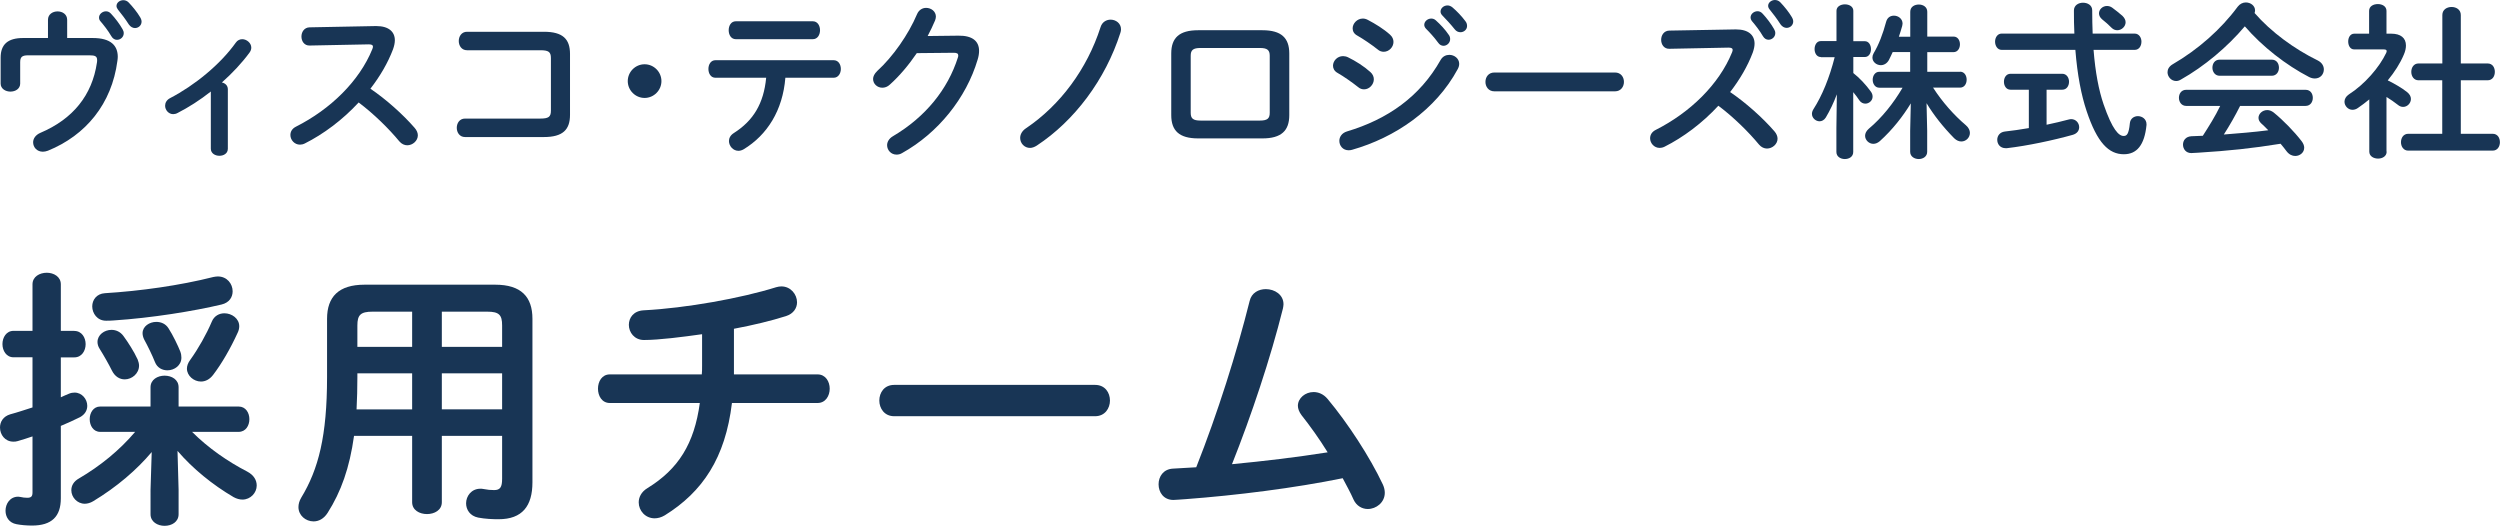 <!-- Generator: Adobe Illustrator 25.0.1, SVG Export Plug-In  -->
<svg version="1.1" xmlns="http://www.w3.org/2000/svg" xmlns:xlink="http://www.w3.org/1999/xlink" x="0px" y="0px"
	 width="276.18px" height="58.09px" viewBox="0 0 276.18 58.09" style="overflow:visible;enable-background:new 0 0 276.18 58.09;"
	 xml:space="preserve">
<style type="text/css">
	.st0{fill:#183555;}
</style>
<defs>
</defs>
<g>
	<g>
		<path class="st0" d="M10.26,4.2c2.01,0,2.75,0.86,2.75,2.08c0,0.15-0.02,0.29-0.04,0.44c-0.62,4.75-3.49,8.23-7.68,9.93
			c-0.2,0.07-0.38,0.11-0.55,0.11c-0.66,0-1.08-0.49-1.08-1.04c0-0.38,0.24-0.8,0.79-1.04c3.61-1.53,5.73-4.16,6.26-7.77
			c0.02-0.11,0.02-0.2,0.02-0.27c0-0.42-0.22-0.53-0.84-0.53H3.11c-0.69,0-0.88,0.2-0.88,0.77v2.35c0,0.58-0.53,0.89-1.08,0.89
			c-0.53,0-1.08-0.31-1.08-0.89V6.37c0-1.46,0.79-2.17,2.48-2.17H5.3V2.19c0-0.62,0.53-0.93,1.06-0.93s1.06,0.31,1.06,0.93V4.2
			H10.26z M10.94,1.93c0-0.36,0.37-0.68,0.77-0.68c0.18,0,0.38,0.07,0.55,0.26c0.46,0.49,0.95,1.13,1.28,1.72
			c0.09,0.15,0.13,0.29,0.13,0.44c0,0.42-0.36,0.73-0.75,0.73c-0.24,0-0.46-0.13-0.62-0.4c-0.37-0.64-0.82-1.2-1.21-1.66
			C10.97,2.21,10.94,2.06,10.94,1.93z M12.87,0.66c0-0.37,0.37-0.64,0.75-0.64c0.2,0,0.42,0.07,0.6,0.26
			c0.44,0.46,0.93,1.06,1.26,1.62c0.11,0.18,0.16,0.35,0.16,0.49c0,0.42-0.35,0.71-0.73,0.71c-0.24,0-0.49-0.13-0.68-0.4
			c-0.36-0.57-0.82-1.17-1.2-1.64C12.93,0.93,12.87,0.79,12.87,0.66z"/>
		<path class="st0" d="M23.29,10.11c-1.2,0.95-2.46,1.75-3.67,2.37c-0.16,0.09-0.33,0.13-0.49,0.13c-0.51,0-0.89-0.46-0.89-0.93
			c0-0.31,0.16-0.64,0.55-0.84c2.68-1.39,5.53-3.7,7.26-6.13c0.18-0.27,0.46-0.38,0.71-0.38c0.49,0,1,0.42,1,0.93
			c0,0.16-0.05,0.35-0.18,0.53c-0.84,1.15-1.9,2.28-3.07,3.32c0.35,0.07,0.66,0.33,0.66,0.75v6.57c0,0.53-0.47,0.78-0.93,0.78
			c-0.47,0-0.95-0.26-0.95-0.78V10.11z"/>
		<path class="st0" d="M41.47,2.88h0.11c1.35,0,2.04,0.62,2.04,1.57c0,0.29-0.07,0.62-0.2,0.99c-0.57,1.51-1.44,2.99-2.5,4.36
			c1.7,1.15,3.59,2.83,4.89,4.33c0.24,0.27,0.35,0.57,0.35,0.82c0,0.6-0.57,1.1-1.17,1.1c-0.29,0-0.62-0.13-0.88-0.44
			c-1.13-1.37-2.81-3.03-4.49-4.29c-1.77,1.92-3.89,3.5-5.95,4.53c-0.18,0.09-0.37,0.13-0.53,0.13c-0.62,0-1.06-0.53-1.06-1.06
			c0-0.37,0.18-0.71,0.62-0.93c3.8-1.92,6.99-5.02,8.43-8.56c0.05-0.11,0.07-0.22,0.07-0.29c0-0.16-0.15-0.24-0.46-0.24l-6.53,0.13
			c-0.6,0.02-0.91-0.49-0.91-0.99c0-0.51,0.31-1,0.89-1.02L41.47,2.88z"/>
		<path class="st0" d="M60.86,6.41c0-0.68-0.27-0.86-1.17-0.86h-8.1c-0.6,0-0.91-0.51-0.91-1.02c0-0.51,0.31-1.02,0.91-1.02h8.5
			c2.08,0,2.88,0.8,2.88,2.45v6.73c0,1.64-0.8,2.45-2.88,2.45h-8.72c-0.6,0-0.91-0.51-0.91-1.02c0-0.51,0.31-1.02,0.91-1.02h8.32
			c0.89,0,1.17-0.18,1.17-0.86V6.41z"/>
		<path class="st0" d="M73.07,8.96c0,1.02-0.84,1.86-1.86,1.86c-1.02,0-1.86-0.84-1.86-1.86c0-1.02,0.84-1.86,1.86-1.86
			C72.23,7.1,73.07,7.94,73.07,8.96z"/>
		<path class="st0" d="M86.76,8.6c-0.29,3.58-1.99,6.31-4.62,7.9c-0.2,0.11-0.38,0.16-0.57,0.16c-0.58,0-1.04-0.53-1.04-1.08
			c0-0.31,0.15-0.64,0.55-0.89c2.12-1.35,3.29-3.23,3.56-6.1h-5.6c-0.53,0-0.78-0.49-0.78-0.97c0-0.49,0.26-0.97,0.78-0.97h13.05
			c0.53,0,0.8,0.47,0.8,0.97c0,0.47-0.27,0.97-0.8,0.97H86.76z M89.79,2.35c0.53,0,0.8,0.49,0.8,0.99s-0.27,0.99-0.8,0.99h-8.5
			c-0.53,0-0.79-0.49-0.79-0.99s0.26-0.99,0.79-0.99H89.79z"/>
		<path class="st0" d="M105.88,3.94c1.51-0.02,2.28,0.58,2.28,1.68c0,0.29-0.05,0.62-0.16,0.97c-1.26,4.25-4.38,8.12-8.36,10.33
			c-0.22,0.13-0.42,0.16-0.6,0.16c-0.6,0-1.04-0.49-1.04-1.04c0-0.35,0.2-0.73,0.64-0.99c3.63-2.14,6.06-5.2,7.17-8.67
			c0.04-0.09,0.05-0.18,0.05-0.26c0-0.2-0.15-0.29-0.49-0.29l-4.09,0.04c-0.89,1.31-1.93,2.54-2.97,3.47
			c-0.27,0.26-0.57,0.35-0.84,0.35c-0.55,0-1.02-0.42-1.02-0.97c0-0.27,0.15-0.58,0.46-0.88c1.73-1.57,3.45-4.03,4.4-6.28
			c0.2-0.47,0.6-0.69,1-0.69c0.55,0,1.08,0.38,1.08,0.97c0,0.13-0.04,0.27-0.09,0.42c-0.24,0.57-0.51,1.13-0.82,1.72L105.88,3.94z"
			/>
		<path class="st0" d="M122.69,2.17c0.57,0,1.15,0.4,1.15,1.06c0,0.13-0.02,0.26-0.07,0.4c-1.66,5.18-5.07,9.71-9.23,12.45
			c-0.25,0.16-0.51,0.26-0.75,0.26c-0.62,0-1.09-0.51-1.09-1.1c0-0.36,0.18-0.77,0.67-1.09c3.76-2.54,6.72-6.52,8.21-11.15
			C121.75,2.43,122.23,2.17,122.69,2.17z"/>
		<path class="st0" d="M132.36,15.29c-2.1,0-2.97-0.86-2.97-2.57V5.91c0-1.72,0.88-2.57,2.97-2.57h7.1c2.1,0,2.97,0.86,2.97,2.57
			v6.81c0,1.72-0.88,2.57-2.97,2.57H132.36z M139.18,13.32c0.84,0,1.09-0.24,1.09-0.86v-6.3c0-0.62-0.26-0.86-1.09-0.86h-6.55
			c-0.84,0-1.09,0.24-1.09,0.86v6.3c0,0.62,0.25,0.86,1.09,0.86H139.18z"/>
		<path class="st0" d="M151.39,7.96c0.27,0.24,0.38,0.53,0.38,0.8c0,0.57-0.49,1.11-1.08,1.11c-0.22,0-0.46-0.07-0.67-0.26
			c-0.64-0.51-1.61-1.19-2.25-1.55c-0.37-0.2-0.51-0.51-0.51-0.8c0-0.53,0.47-1.06,1.11-1.06c0.16,0,0.37,0.04,0.55,0.13
			C149.78,6.75,150.68,7.32,151.39,7.96z M160.11,6.06c0.55,0,1.09,0.4,1.09,0.99c0,0.18-0.05,0.38-0.16,0.58
			c-2.43,4.51-6.92,7.57-11.68,8.92c-0.13,0.04-0.27,0.05-0.38,0.05c-0.64,0-1.02-0.51-1.02-1.04c0-0.42,0.26-0.86,0.84-1.04
			c4.51-1.35,8.07-3.85,10.35-7.9C159.38,6.22,159.75,6.06,160.11,6.06z M153.56,3.83c0.27,0.24,0.38,0.53,0.38,0.8
			c0,0.57-0.49,1.09-1.08,1.09c-0.22,0-0.46-0.07-0.67-0.26c-0.64-0.51-1.61-1.17-2.25-1.53c-0.37-0.2-0.51-0.49-0.51-0.8
			c0-0.53,0.49-1.08,1.13-1.08c0.17,0,0.37,0.05,0.55,0.15C151.93,2.63,152.85,3.19,153.56,3.83z M157.34,2.74
			c0-0.37,0.37-0.69,0.77-0.69c0.17,0,0.35,0.05,0.51,0.2c0.49,0.44,1.04,1.02,1.42,1.59c0.13,0.16,0.16,0.33,0.16,0.49
			c0,0.4-0.35,0.73-0.73,0.73c-0.22,0-0.44-0.11-0.6-0.35c-0.44-0.6-0.93-1.13-1.35-1.55C157.39,3.01,157.34,2.87,157.34,2.74z
			 M159.14,1.28c0-0.37,0.35-0.68,0.77-0.68c0.18,0,0.37,0.07,0.55,0.22c0.47,0.4,1.02,0.97,1.41,1.5c0.15,0.18,0.2,0.36,0.2,0.55
			c0,0.4-0.35,0.69-0.73,0.69c-0.22,0-0.46-0.09-0.64-0.33c-0.42-0.53-0.93-1.08-1.35-1.51C159.2,1.57,159.14,1.42,159.14,1.28z"/>
		<path class="st0" d="M178.41,8.01c0.66,0,0.99,0.51,0.99,1.04c0,0.51-0.33,1.04-0.99,1.04h-13.32c-0.66,0-0.99-0.53-0.99-1.04
			c0-0.53,0.33-1.04,0.99-1.04H178.41z"/>
		<path class="st0" d="M191.68,3.25h0.11c1.35,0,2.04,0.62,2.04,1.57c0,0.29-0.07,0.62-0.2,0.99c-0.57,1.51-1.44,2.99-2.5,4.36
			c1.7,1.15,3.59,2.83,4.89,4.33c0.24,0.27,0.35,0.57,0.35,0.82c0,0.6-0.57,1.09-1.17,1.09c-0.29,0-0.62-0.13-0.88-0.44
			c-1.13-1.37-2.81-3.03-4.49-4.29c-1.77,1.92-3.89,3.5-5.95,4.53c-0.18,0.09-0.37,0.13-0.53,0.13c-0.62,0-1.06-0.53-1.06-1.06
			c0-0.36,0.18-0.71,0.62-0.93c3.8-1.92,6.99-5.02,8.43-8.56c0.05-0.11,0.07-0.22,0.07-0.29c0-0.16-0.15-0.24-0.46-0.24l-6.53,0.13
			c-0.6,0.02-0.91-0.49-0.91-0.99c0-0.51,0.31-1,0.89-1.02L191.68,3.25z M193.39,1.92c0-0.37,0.37-0.68,0.77-0.68
			c0.18,0,0.38,0.07,0.55,0.26c0.46,0.49,0.95,1.13,1.28,1.72c0.09,0.15,0.13,0.29,0.13,0.44c0,0.42-0.36,0.73-0.75,0.73
			c-0.24,0-0.46-0.13-0.62-0.4c-0.37-0.64-0.82-1.2-1.21-1.66C193.43,2.19,193.39,2.04,193.39,1.92z M195.33,0.64
			c0-0.36,0.37-0.64,0.75-0.64c0.2,0,0.42,0.07,0.6,0.26c0.44,0.46,0.93,1.06,1.26,1.62c0.11,0.18,0.16,0.35,0.16,0.49
			c0,0.42-0.35,0.71-0.73,0.71c-0.24,0-0.49-0.13-0.68-0.4c-0.36-0.57-0.82-1.17-1.2-1.64C195.38,0.91,195.33,0.77,195.33,0.64z"/>
		<path class="st0" d="M201.15,6.3c-0.46,0-0.69-0.44-0.69-0.88s0.24-0.88,0.67-0.88h1.75V1.19c0-0.47,0.47-0.71,0.93-0.71
			c0.47,0,0.93,0.24,0.93,0.71v3.36H206c0.46,0,0.69,0.44,0.69,0.88S206.46,6.3,206,6.3h-1.26v1.77c0.68,0.53,1.41,1.31,1.93,2.04
			c0.15,0.2,0.2,0.38,0.2,0.57c0,0.44-0.4,0.77-0.8,0.77c-0.24,0-0.49-0.11-0.66-0.36c-0.2-0.31-0.44-0.62-0.68-0.91v6.61
			c0,0.53-0.46,0.78-0.93,0.78c-0.46,0-0.93-0.26-0.93-0.78v-2.63l0.05-3.74c-0.35,0.93-0.77,1.81-1.22,2.56
			c-0.18,0.29-0.44,0.42-0.69,0.42c-0.42,0-0.84-0.36-0.84-0.82c0-0.16,0.05-0.33,0.16-0.51c0.97-1.51,1.77-3.47,2.35-5.75H201.15z
			 M216.53,7.92c0.49,0,0.73,0.44,0.73,0.88s-0.24,0.88-0.73,0.88h-2.98c1.02,1.59,2.32,3.05,3.63,4.16
			c0.31,0.27,0.44,0.57,0.44,0.84c0,0.51-0.42,0.95-0.95,0.95c-0.26,0-0.53-0.11-0.79-0.36c-1.24-1.26-2.26-2.56-3.05-3.87
			l0.07,3.05v2.32c0,0.53-0.47,0.8-0.93,0.8c-0.47,0-0.95-0.27-0.95-0.8v-2.32l0.07-3.03c-0.86,1.42-2.03,2.92-3.43,4.18
			c-0.24,0.2-0.47,0.29-0.71,0.29c-0.49,0-0.91-0.42-0.91-0.89c0-0.26,0.13-0.53,0.4-0.77c1.46-1.22,2.74-2.83,3.74-4.54h-2.57
			c-0.47,0-0.73-0.44-0.73-0.88s0.26-0.88,0.73-0.88h3.41V5.75h-1.93c-0.15,0.31-0.27,0.6-0.42,0.88c-0.22,0.4-0.57,0.57-0.89,0.57
			c-0.47,0-0.93-0.35-0.93-0.84c0-0.15,0.04-0.31,0.13-0.47c0.57-0.95,1.02-2.12,1.39-3.5c0.13-0.46,0.47-0.66,0.86-0.66
			c0.46,0,0.95,0.33,0.95,0.88c0,0.07-0.02,0.16-0.04,0.26c-0.11,0.4-0.24,0.8-0.37,1.19h1.26V1.3c0-0.55,0.47-0.8,0.95-0.8
			c0.46,0,0.93,0.26,0.93,0.8v2.74h2.9c0.47,0,0.71,0.42,0.71,0.86c0,0.42-0.24,0.86-0.71,0.86h-2.9v2.17H216.53z"/>
		<path class="st0" d="M229.16,3.72c-0.04-0.8-0.05-1.66-0.05-2.56c0-0.58,0.51-0.86,1-0.86c0.51,0,1.02,0.27,1.02,0.84
			c0,0.91,0.02,1.77,0.05,2.57h4.64c0.49,0,0.75,0.46,0.75,0.89c0,0.46-0.25,0.91-0.75,0.91h-4.54c0.2,2.52,0.58,4.47,1.11,6.02
			c0.97,2.81,1.68,3.49,2.21,3.49c0.35,0,0.57-0.18,0.69-1.4c0.05-0.53,0.47-0.79,0.89-0.79c0.47,0,0.95,0.33,0.95,0.89v0.09
			c-0.22,2.23-1.08,3.23-2.5,3.23c-1.66,0-2.94-1.24-4.12-4.78c-0.58-1.73-1.02-3.96-1.24-6.75h-8.14c-0.47,0-0.73-0.46-0.73-0.91
			c0-0.44,0.26-0.89,0.73-0.89H229.16z M224.12,9.91h-2.01c-0.49,0-0.73-0.44-0.73-0.88s0.24-0.88,0.73-0.88h5.71
			c0.49,0,0.75,0.44,0.75,0.88s-0.25,0.88-0.75,0.88h-1.73v3.87c0.86-0.18,1.7-0.38,2.45-0.58c0.09-0.02,0.18-0.04,0.27-0.04
			c0.53,0,0.88,0.44,0.88,0.89c0,0.35-0.2,0.69-0.69,0.84c-2.13,0.6-5.04,1.22-7.3,1.48h-0.13c-0.62,0-0.93-0.46-0.93-0.93
			c0-0.42,0.27-0.84,0.84-0.91c0.82-0.09,1.73-0.22,2.65-0.38V9.91z M234.47,1.75c0.24,0.24,0.35,0.47,0.35,0.71
			c0,0.47-0.44,0.88-0.91,0.88c-0.22,0-0.44-0.07-0.64-0.27c-0.37-0.36-0.64-0.62-1.04-0.93c-0.24-0.2-0.35-0.44-0.35-0.66
			c0-0.44,0.4-0.82,0.88-0.82c0.18,0,0.38,0.05,0.57,0.18C233.72,1.13,234.08,1.41,234.47,1.75z"/>
		<path class="st0" d="M256.05,6.68c0.47,0.24,0.67,0.62,0.67,0.99c0,0.53-0.38,1-0.99,1c-0.2,0-0.4-0.04-0.64-0.16
			c-2.52-1.3-5.17-3.36-7.1-5.6c-1.93,2.28-4.47,4.42-7.08,5.89c-0.18,0.11-0.35,0.15-0.51,0.15c-0.53,0-0.95-0.47-0.95-0.97
			c0-0.31,0.16-0.64,0.57-0.88c2.79-1.62,5.33-3.85,7.19-6.37c0.24-0.31,0.57-0.46,0.89-0.46c0.53,0,1.02,0.36,1.02,0.88
			c0,0.09-0.02,0.18-0.05,0.29C250.87,3.52,253.5,5.44,256.05,6.68z M247.48,11.68c-0.55,1.1-1.15,2.15-1.81,3.18
			c1.64-0.13,3.29-0.26,4.91-0.47c-0.25-0.27-0.53-0.53-0.77-0.75c-0.22-0.2-0.31-0.42-0.31-0.62c0-0.46,0.44-0.86,0.97-0.86
			c0.24,0,0.47,0.09,0.71,0.27c1.08,0.88,2.28,2.12,3.08,3.16c0.2,0.26,0.29,0.51,0.29,0.73c0,0.53-0.47,0.91-0.99,0.91
			c-0.33,0-0.67-0.15-0.95-0.51c-0.2-0.27-0.44-0.57-0.67-0.84c-3.16,0.51-5.73,0.78-9.12,0.99c-0.13,0-0.57,0.04-0.75,0.04
			c-0.6,0-0.91-0.47-0.91-0.93c0-0.46,0.29-0.89,0.93-0.93l1.26-0.05c0.69-1.08,1.37-2.15,1.92-3.3h-3.76c-0.53,0-0.8-0.46-0.8-0.89
			c0-0.46,0.27-0.89,0.8-0.89h13.19c0.55,0,0.8,0.44,0.8,0.89c0,0.44-0.26,0.89-0.8,0.89H247.48z M250.96,6.59
			c0.55,0,0.8,0.44,0.8,0.89c0,0.44-0.26,0.89-0.8,0.89h-5.75c-0.53,0-0.8-0.46-0.8-0.89c0-0.46,0.27-0.89,0.8-0.89H250.96z"/>
		<path class="st0" d="M263.66,16.75c0,0.51-0.47,0.77-0.95,0.77c-0.49,0-0.97-0.26-0.97-0.77v-5.77c-0.42,0.35-0.84,0.66-1.26,0.95
			c-0.2,0.15-0.42,0.2-0.6,0.2c-0.49,0-0.88-0.44-0.88-0.89c0-0.29,0.15-0.58,0.47-0.8c1.77-1.13,3.39-3.01,4.14-4.6
			c0.04-0.09,0.05-0.15,0.05-0.2c0-0.13-0.11-0.18-0.33-0.18h-3.25c-0.46,0-0.67-0.44-0.67-0.88c0-0.42,0.22-0.86,0.67-0.86h1.64
			V1.2c0-0.51,0.47-0.75,0.97-0.75c0.47,0,0.95,0.24,0.95,0.75v2.52h0.53c1.04,0,1.62,0.47,1.62,1.31c0,0.29-0.07,0.64-0.24,1.02
			c-0.4,0.95-1.02,1.92-1.77,2.83c0.77,0.37,1.59,0.86,2.12,1.28c0.31,0.24,0.44,0.51,0.44,0.77c0,0.47-0.4,0.88-0.86,0.88
			c-0.2,0-0.4-0.07-0.6-0.24c-0.37-0.29-0.79-0.58-1.24-0.86V16.75z M269.81,8.87h-2.63c-0.53,0-0.8-0.47-0.8-0.93
			c0-0.47,0.27-0.93,0.8-0.93h2.63V1.66c0-0.6,0.51-0.89,1.02-0.89c0.51,0,1.02,0.29,1.02,0.89v5.35h2.96c0.55,0,0.8,0.46,0.8,0.93
			c0,0.46-0.25,0.93-0.8,0.93h-2.96v5.91h3.52c0.55,0,0.8,0.46,0.8,0.93c0,0.46-0.26,0.93-0.8,0.93h-9.33c-0.53,0-0.8-0.47-0.8-0.93
			c0-0.47,0.27-0.93,0.8-0.93h3.76V8.87z"/>
	</g>
	<g>
		<path class="st0" d="M8.21,36.56c0.82,0,1.25,0.73,1.25,1.46s-0.43,1.46-1.25,1.46H6.72v4.41c0.3-0.15,0.61-0.27,0.91-0.4
			c0.21-0.09,0.43-0.12,0.61-0.12c0.82,0,1.4,0.73,1.4,1.46c0,0.49-0.24,0.94-0.79,1.25c-0.67,0.33-1.4,0.67-2.13,0.97v8
			c0,2.01-1,3.01-3.19,3.01c-0.58,0-1.25-0.06-1.7-0.15c-0.85-0.15-1.22-0.82-1.22-1.49c0-0.76,0.49-1.55,1.4-1.55
			c0.09,0,0.15,0.03,0.24,0.03c0.24,0.06,0.52,0.09,0.76,0.09c0.43,0,0.58-0.15,0.58-0.58v-6.2c-0.58,0.21-1.12,0.36-1.64,0.52
			c-0.18,0.06-0.33,0.06-0.49,0.06C0.55,48.78,0,48.02,0,47.23c0-0.61,0.33-1.22,1.13-1.46c0.79-0.21,1.61-0.49,2.46-0.76v-5.54
			h-2.1c-0.79,0-1.22-0.73-1.22-1.46s0.43-1.46,1.22-1.46h2.1v-5.14c0-0.85,0.79-1.28,1.58-1.28c0.76,0,1.55,0.43,1.55,1.28v5.14
			H8.21z M16.76,49.94c-1.67,1.98-3.86,3.86-6.48,5.44c-0.3,0.18-0.64,0.27-0.91,0.27c-0.85,0-1.49-0.73-1.49-1.49
			c0-0.49,0.24-0.97,0.85-1.31c2.34-1.37,4.47-3.1,6.2-5.14h-3.86c-0.76,0-1.16-0.7-1.16-1.4c0-0.7,0.4-1.4,1.16-1.4h5.56v-2.13
			c0-0.85,0.79-1.28,1.55-1.28c0.79,0,1.55,0.43,1.55,1.28v2.13h6.63c0.79,0,1.19,0.7,1.19,1.4c0,0.7-0.4,1.4-1.19,1.4h-5.14
			c1.79,1.79,3.95,3.28,6.08,4.38c0.76,0.4,1.06,0.97,1.06,1.55c0,0.79-0.67,1.55-1.58,1.55c-0.3,0-0.64-0.09-0.97-0.27
			c-2.34-1.37-4.53-3.16-6.2-5.11l0.12,4.29v2.71c0,0.85-0.76,1.28-1.55,1.28c-0.76,0-1.55-0.43-1.55-1.28V54.1L16.76,49.94z
			 M24.06,30.54c1.03,0,1.64,0.82,1.64,1.64c0,0.64-0.36,1.25-1.22,1.46c-3.07,0.73-7.75,1.49-11.92,1.76
			c-0.24,0.03-0.67,0.03-0.85,0.03c-0.97,0-1.52-0.82-1.52-1.58c0-0.7,0.46-1.4,1.4-1.46c3.89-0.24,8.27-0.85,11.98-1.79
			C23.75,30.57,23.9,30.54,24.06,30.54z M15.21,39.72c0.09,0.24,0.15,0.46,0.15,0.67c0,0.88-0.79,1.52-1.58,1.52
			c-0.55,0-1.09-0.3-1.43-1c-0.3-0.61-0.88-1.64-1.34-2.37c-0.18-0.27-0.24-0.55-0.24-0.76c0-0.79,0.76-1.34,1.55-1.34
			c0.49,0,0.97,0.21,1.31,0.67C14.14,37.8,14.81,38.84,15.21,39.72z M19.92,38.84c0.09,0.24,0.12,0.46,0.12,0.67
			c0,0.85-0.76,1.4-1.55,1.4c-0.55,0-1.12-0.27-1.37-0.91c-0.3-0.76-0.82-1.82-1.19-2.49c-0.12-0.24-0.18-0.49-0.18-0.7
			c0-0.76,0.76-1.25,1.52-1.25c0.52,0,1.03,0.21,1.34,0.7C19.1,37.01,19.68,38.23,19.92,38.84z M22.2,42.15
			c-0.79,0-1.55-0.64-1.55-1.43c0-0.3,0.12-0.64,0.37-0.97c0.88-1.22,1.79-2.83,2.37-4.2c0.27-0.67,0.85-0.94,1.4-0.94
			c0.82,0,1.64,0.58,1.64,1.43c0,0.24-0.06,0.49-0.18,0.73c-0.79,1.73-1.76,3.41-2.71,4.65C23.14,41.94,22.66,42.15,22.2,42.15z"/>
		<path class="st0" d="M54.71,31.45c2.86,0,4.11,1.34,4.11,3.77v18.06c0,2.62-1.12,4.08-3.74,4.08c-0.64,0-1.46-0.03-2.25-0.18
			c-0.91-0.18-1.34-0.88-1.34-1.58c0-0.79,0.58-1.61,1.58-1.61c0.09,0,0.21,0,0.33,0.03c0.49,0.09,0.76,0.12,1.19,0.12
			c0.67,0,0.88-0.33,0.88-1.25v-4.74h-6.66v7.33c0,0.88-0.82,1.31-1.64,1.31c-0.82,0-1.64-0.43-1.64-1.31v-7.33h-6.42
			c-0.49,3.53-1.43,6.17-2.92,8.51c-0.43,0.67-1,0.94-1.55,0.94c-0.88,0-1.67-0.67-1.67-1.58c0-0.33,0.09-0.67,0.3-1.03
			c1.92-3.16,2.86-6.84,2.86-13.32v-6.45c0-2.43,1.28-3.77,4.14-3.77H54.71z M45.53,45.22v-3.98h-6.05v0.46
			c0,1.19-0.03,2.34-0.09,3.53H45.53z M45.53,38.32v-3.89h-4.38c-1.31,0-1.67,0.36-1.67,1.52v2.37H45.53z M48.81,38.32h6.66v-2.37
			c0-1.16-0.33-1.52-1.64-1.52h-5.02V38.32z M48.81,41.24v3.98h6.66v-3.98H48.81z"/>
		<path class="st0" d="M81.08,41.36h9.24c0.88,0,1.34,0.79,1.34,1.58c0,0.79-0.46,1.58-1.34,1.58h-9.46
			c-0.73,6.08-3.25,9.82-7.42,12.41c-0.4,0.24-0.79,0.33-1.12,0.33c-1.03,0-1.76-0.85-1.76-1.76c0-0.55,0.27-1.16,0.97-1.58
			c3.41-2.1,5.17-4.9,5.78-9.4h-9.94c-0.88,0-1.31-0.79-1.31-1.58c0-0.79,0.43-1.58,1.31-1.58h10.16c0.03-0.3,0.03-0.61,0.03-0.94
			v-3.5c-2.13,0.3-4.74,0.64-6.42,0.64c-1.06,0-1.67-0.85-1.67-1.67c0-0.79,0.52-1.55,1.64-1.61c4.68-0.24,10.77-1.34,14.63-2.55
			c0.21-0.06,0.4-0.09,0.58-0.09c1.03,0,1.73,0.88,1.73,1.76c0,0.61-0.37,1.25-1.22,1.52c-1.64,0.52-3.62,1-5.75,1.4V41.36z"/>
		<path class="st0" d="M120.98,42.52c1.09,0,1.64,0.85,1.64,1.73c0,0.85-0.55,1.73-1.64,1.73h-22.2c-1.09,0-1.64-0.88-1.64-1.73
			c0-0.88,0.55-1.73,1.64-1.73H120.98z"/>
		<path class="st0" d="M146.67,49.97c-0.94-1.52-1.95-2.92-2.89-4.11c-0.27-0.36-0.4-0.73-0.4-1.03c0-0.85,0.82-1.52,1.73-1.52
			c0.52,0,1.09,0.21,1.55,0.76c2.22,2.65,4.68,6.42,6.11,9.46c0.15,0.33,0.21,0.64,0.21,0.91c0,1.06-0.94,1.79-1.88,1.79
			c-0.61,0-1.25-0.33-1.58-1.06c-0.33-0.76-0.76-1.52-1.19-2.34c-5.35,1.09-11.71,1.89-17.33,2.31c-0.49,0.03-1.16,0.09-1.37,0.09
			c-1.09,0-1.64-0.85-1.64-1.73c0-0.85,0.52-1.67,1.58-1.73c0.85-0.06,1.7-0.09,2.58-0.15c2.37-5.99,4.47-12.65,5.9-18.37
			c0.21-0.91,1-1.31,1.79-1.31c0.97,0,1.95,0.61,1.95,1.67c0,0.12-0.03,0.3-0.06,0.46c-1.37,5.5-3.5,11.86-5.63,17.21
			C139.65,50.94,143.18,50.52,146.67,49.97z"/>
	</g>
</g>
</svg>

